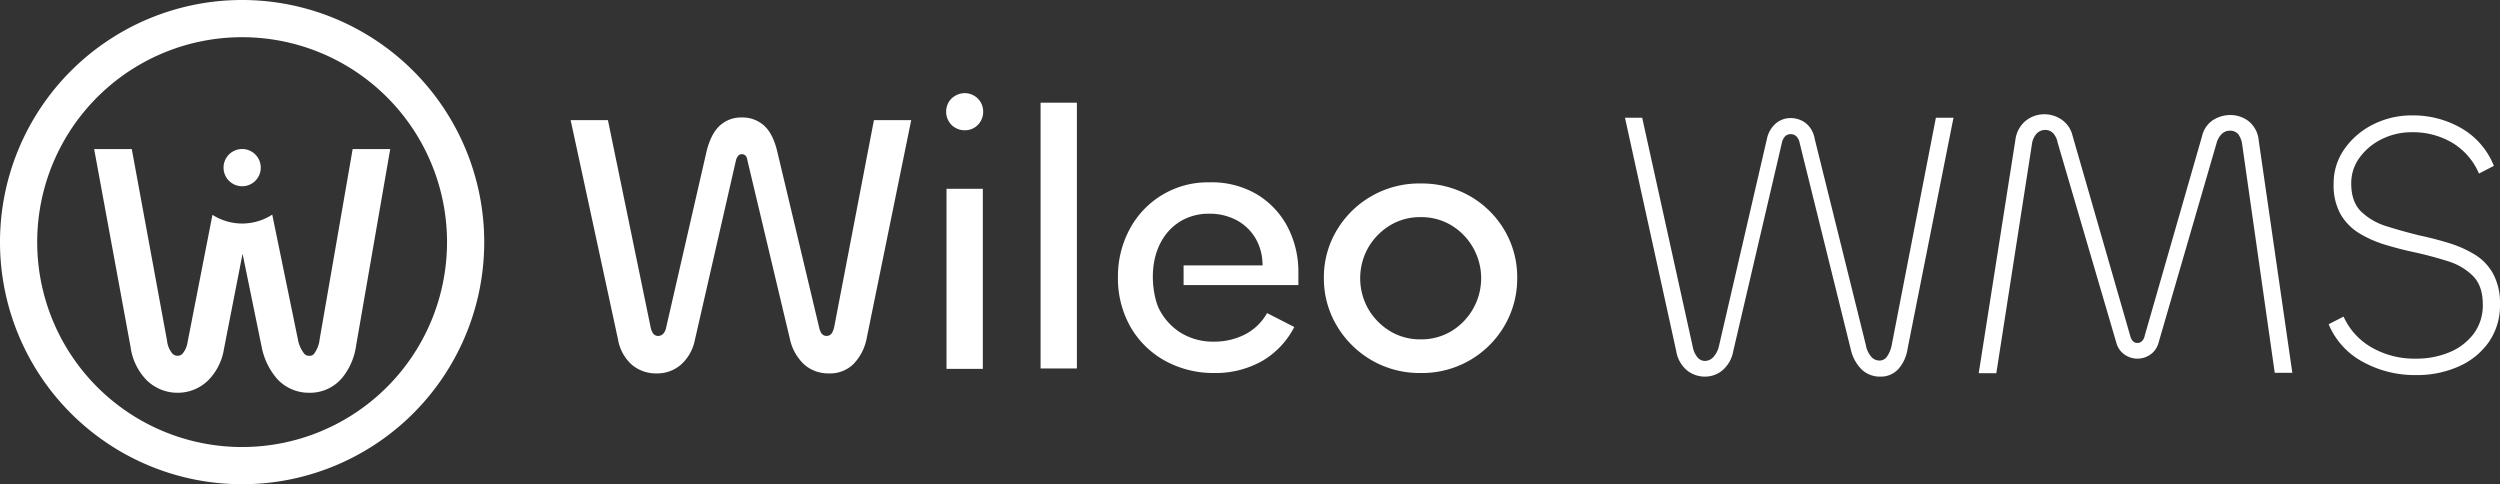 <svg id="Calque_1" data-name="Calque 1" xmlns="http://www.w3.org/2000/svg" viewBox="0 0 864 167.35">
  <rect x="0" y="0" width="864" height="167.35" fill="#333333" stroke="none"/>
  <g>
    <g id="tagline">
      <path id="tagline_CompoundPathItem_" data-name="tagline &lt;CompoundPathItem&gt;" d="M579.299,121.305l-17.708-80.627h5.946l17.446,79.041a8.1,8.1,0,0,0,1.653,3.764,3.369,3.369,0,0,0,2.577,1.258,4.031,4.031,0,0,0,2.906-1.324,8.38,8.38,0,0,0,1.986-3.964l16.522-71.375a9.723,9.723,0,0,1,3.169-5.484,7.875,7.875,0,0,1,5.026-1.786,8.552,8.552,0,0,1,5.221,1.72,8.711,8.711,0,0,1,3.106,5.421l17.708,71.371a8.197,8.197,0,0,0,1.786,3.901,3.755,3.755,0,0,0,2.84,1.387,3.126,3.126,0,0,0,2.577-1.253,10.426,10.426,0,0,0,1.653-3.768l15.331-78.907h6.083L659.264,120.51a13.372,13.372,0,0,1-3.235,7.07,8.116,8.116,0,0,1-6.146,2.577,9.17,9.17,0,0,1-6.479-2.444A14.231,14.231,0,0,1,639.57,120.51L621.994,49.535a4.739,4.739,0,0,0-1.191-2.448,2.83,2.83,0,0,0-1.982-.725,2.658,2.658,0,0,0-1.853.725,4.706,4.706,0,0,0-1.187,2.448l-16.788,71.9a11.191,11.191,0,0,1-3.635,6.479,9.384,9.384,0,0,1-6.146,2.244,9.796,9.796,0,0,1-6.212-2.178A10.939,10.939,0,0,1,579.299,121.305Z" style="fill: #fff"/>
      <path id="tagline_CompoundPathItem_2" data-name="tagline &lt;CompoundPathItem&gt;" d="M689.93,128.971h-6.083l12.691-80.76a10.131,10.131,0,0,1,3.635-6.541,10.262,10.262,0,0,1,6.408-2.182,10.582,10.582,0,0,1,5.817,1.786,9.247,9.247,0,0,1,3.835,5.484l19.957,69.26q.662,2.511,2.511,2.511a2.164,2.164,0,0,0,1.586-.662,3.647,3.647,0,0,0,.924-1.849L761.039,47.02a9.005,9.005,0,0,1,3.831-5.55,11.117,11.117,0,0,1,5.95-1.715,10.3,10.3,0,0,1,6.279,2.111,9.543,9.543,0,0,1,3.502,6.612l11.629,80.361H786.15L774.917,50.064A7.702,7.702,0,0,0,773.53,46.362a3.649,3.649,0,0,0-2.977-1.191,3.878,3.878,0,0,0-2.64,1.058,6.908,6.908,0,0,0-1.853,3.173l-20.09,69.127a7.167,7.167,0,0,1-2.84,4.031,7.764,7.764,0,0,1-8.856,0,7.133,7.133,0,0,1-2.844-4.031L711.078,49.135a6.09,6.09,0,0,0-1.653-3.235,3.784,3.784,0,0,0-2.577-.991,4.055,4.055,0,0,0-2.973,1.253,6.632,6.632,0,0,0-1.653,3.768Z" style="fill: #fff"/>
      <path id="tagline_CompoundPathItem_3" data-name="tagline &lt;CompoundPathItem&gt;" d="M834.924,129.629a37.251,37.251,0,0,1-18.308-4.559,26.148,26.148,0,0,1-11.829-13.016l5.155-2.644a23.228,23.228,0,0,0,9.647,10.638,29.623,29.623,0,0,0,15.335,3.897,29.294,29.294,0,0,0,11.696-2.244,20.014,20.014,0,0,0,8.328-6.412,16.431,16.431,0,0,0,3.106-10.11q0-6.345-3.373-9.781a20.867,20.867,0,0,0-8.79-5.155q-5.421-1.718-11.363-3.04-5.028-1.056-10.047-2.577a39.092,39.092,0,0,1-9.052-3.968,18.742,18.742,0,0,1-6.479-6.541,20.393,20.393,0,0,1-2.444-10.576,20.506,20.506,0,0,1,3.764-12.091,26.566,26.566,0,0,1,9.914-8.461,29.625,29.625,0,0,1,13.549-3.106,33.216,33.216,0,0,1,16.917,4.43,26.149,26.149,0,0,1,11.238,13.016l-5.155,2.644a22.891,22.891,0,0,0-9.123-10.572,26.674,26.674,0,0,0-14.14-3.702,23.006,23.006,0,0,0-10.18,2.315,20.62,20.62,0,0,0-7.732,6.341,14.893,14.893,0,0,0-2.973,9.056q0,6.346,3.435,9.714a21.777,21.777,0,0,0,8.856,5.088q5.421,1.718,11.367,3.173,5.021,1.062,9.98,2.577a39.697,39.697,0,0,1,8.985,3.964,17.953,17.953,0,0,1,6.412,6.675A21.344,21.344,0,0,1,864,105.179a22.203,22.203,0,0,1-3.764,12.887,24.844,24.844,0,0,1-10.376,8.523A35.34,35.34,0,0,1,834.924,129.629Z" style="fill: #fff"/>
      <path id="tagline_PathItem_" data-name="tagline &lt;PathItem&gt;" d="M286.469,129.045a12.606,12.606,0,0,1-8.479-3.019,16.988,16.988,0,0,1-5.034-9.019L258.274,55.28a2.628,2.628,0,0,0-.604-1.486,1.863,1.863,0,0,0-1.349-.512,1.63,1.63,0,0,0-1.312.687,5.216,5.216,0,0,0-.598,1.166l-14.334,62.681a15.298,15.298,0,0,1-4.882,8.328,12.424,12.424,0,0,1-8.236,2.902A12.858,12.858,0,0,1,218.4,126.08a15.079,15.079,0,0,1-4.815-8.777L197.216,41.518h12.885l14.767,71.637a6.566,6.566,0,0,0,.733,1.924,2.137,2.137,0,0,0,1.884,1.024,2.405,2.405,0,0,0,1.738-.779,4.24,4.24,0,0,0,1.006-2.153l13.892-60.553c.991-4.214,2.559-7.316,4.655-9.21a10.75,10.75,0,0,1,7.545-2.806,11.096,11.096,0,0,1,7.684,2.748c2.094,1.853,3.658,4.93,4.649,9.144l14.417,60.562a6.642,6.642,0,0,0,.725,2.019,2.212,2.212,0,0,0,3.799-.104,8.138,8.138,0,0,0,.693-1.899l13.74-71.554h12.889l-15.339,75.139a17.641,17.641,0,0,1-4.618,9.152A11.516,11.516,0,0,1,286.469,129.045Z" style="fill: #fff"/>
      <rect id="tagline_PathItem_2" data-name="tagline &lt;PathItem&gt;" x="359.622" y="35.489" width="12.55" height="91.852" style="fill: #fff"/>
      <path id="tagline_CompoundPathItem_4" data-name="tagline &lt;CompoundPathItem&gt;" d="M490.94,128.911a32.976,32.976,0,0,1-16.959-4.443A33.558,33.558,0,0,1,461.973,112.527,31.863,31.863,0,0,1,457.534,96.03a31.486,31.486,0,0,1,4.436-16.422A33.101,33.101,0,0,1,490.94,63.411a33.606,33.606,0,0,1,17.096,4.376A32.758,32.758,0,0,1,519.974,79.6a31.872,31.872,0,0,1,4.374,16.43,32.266,32.266,0,0,1-4.376,16.505,32.926,32.926,0,0,1-29.032,16.376Zm0-53.871a19.934,19.934,0,0,0-10.653,2.91A21.708,21.708,0,0,0,472.847,85.6a21.555,21.555,0,0,0,0,21.123,21.708,21.708,0,0,0,7.441,7.649,19.97,19.97,0,0,0,10.653,2.91,20.211,20.211,0,0,0,10.784-2.91,21.395,21.395,0,0,0,0-36.42A20.175,20.175,0,0,0,490.94,75.041Z" style="fill: #fff"/>
      <path id="tagline_PathItem_3" data-name="tagline &lt;PathItem&gt;" d="M419.636,128.911A34.58,34.58,0,0,1,402.59,124.66,30.977,30.977,0,0,1,390.677,112.935a33.881,33.881,0,0,1-4.316-17.159A34.323,34.323,0,0,1,390.365,79.3a30.536,30.536,0,0,1,27.699-16.284A30.769,30.769,0,0,1,434.542,67.25a28.788,28.788,0,0,1,10.495,11.255,33.508,33.508,0,0,1,3.681,15.693v4.31H409.05V91.721h27.314l-.065-1.124a17.733,17.733,0,0,0-2.723-8.773,16.897,16.897,0,0,0-6.502-5.875,19.695,19.695,0,0,0-9.139-2.09A19.059,19.059,0,0,0,408.64,76.09a18.305,18.305,0,0,0-6.473,5.992c-6.025,9.085-3.358,21.098-1.705,24.445a20.566,20.566,0,0,0,7.53,8.427,21.143,21.143,0,0,0,11.515,3.115,23.103,23.103,0,0,0,11.121-2.677,18.545,18.545,0,0,0,7.274-7.187l9.4,4.805a28.849,28.849,0,0,1-10.838,11.596A32.624,32.624,0,0,1,419.636,128.911Z" style="fill: #fff"/>
      <path id="tagline_CompoundPathItem_5" data-name="tagline &lt;CompoundPathItem&gt;" d="M327.117,127.479V65.252h12.55V127.479Zm6.275-82.463a6.337,6.337,0,0,1-3.204-.837,5.995,5.995,0,0,1-2.332-2.328,6.228,6.228,0,0,1-.86-3.177,6.352,6.352,0,0,1,.851-3.319,6.086,6.086,0,0,1,2.336-2.286,6.394,6.394,0,0,1,8.752,2.286,6.475,6.475,0,0,1,.852,3.319,6.346,6.346,0,0,1-.86,3.177,6.162,6.162,0,0,1-5.536,3.164Z" style="fill: #fff"/>
    </g>
    <g id="logoMark">
      <path id="logoMark_CompoundPathItem_" data-name="logoMark &lt;CompoundPathItem&gt;" d="M83.696,0A83.675,83.675,0,1,0,167.35,83.696,83.703,83.703,0,0,0,83.696,0Zm0,154.494a70.819,70.819,0,1,1,70.798-70.798A70.822,70.822,0,0,1,83.696,154.494Z" style="fill: #fff"/>
      <path id="logoMark_PathItem_" data-name="logoMark &lt;PathItem&gt;" d="M121.878,51.517l-11.403,65.707a10.33,10.33,0,0,1-1.917,5.009,1.772,1.772,0,0,1-1.626.716,2.104,2.104,0,0,1-1.79-.725,11.027,11.027,0,0,1-2.209-5.051L94.088,74.169a19.052,19.052,0,0,1-20.663.073L64.85,118.132a8.053,8.053,0,0,1-1.732,4.056,2.205,2.205,0,0,1-1.726.762,2.36,2.36,0,0,1-1.865-.808,8.271,8.271,0,0,1-1.792-4.368L45.543,51.517H32.538L45.145,120.035a20.265,20.265,0,0,0,5.38,11.192,15.164,15.164,0,0,0,10.867,4.513,14.998,14.998,0,0,0,10.711-4.447,19.854,19.854,0,0,0,5.313-10.776L83.832,87.696,90.43,119.877a23.705,23.705,0,0,0,5.311,11.021,14.833,14.833,0,0,0,11.19,4.843,14.465,14.465,0,0,0,11.448-5.313,22.603,22.603,0,0,0,4.713-11.109l11.769-67.802Z" style="fill: #fff"/>
      <circle id="logoMark_PathItem_2" data-name="logoMark &lt;PathItem&gt;" cx="83.689" cy="57.935" r="6.436" style="fill: #fff"/>
    </g>
  </g>
</svg>

